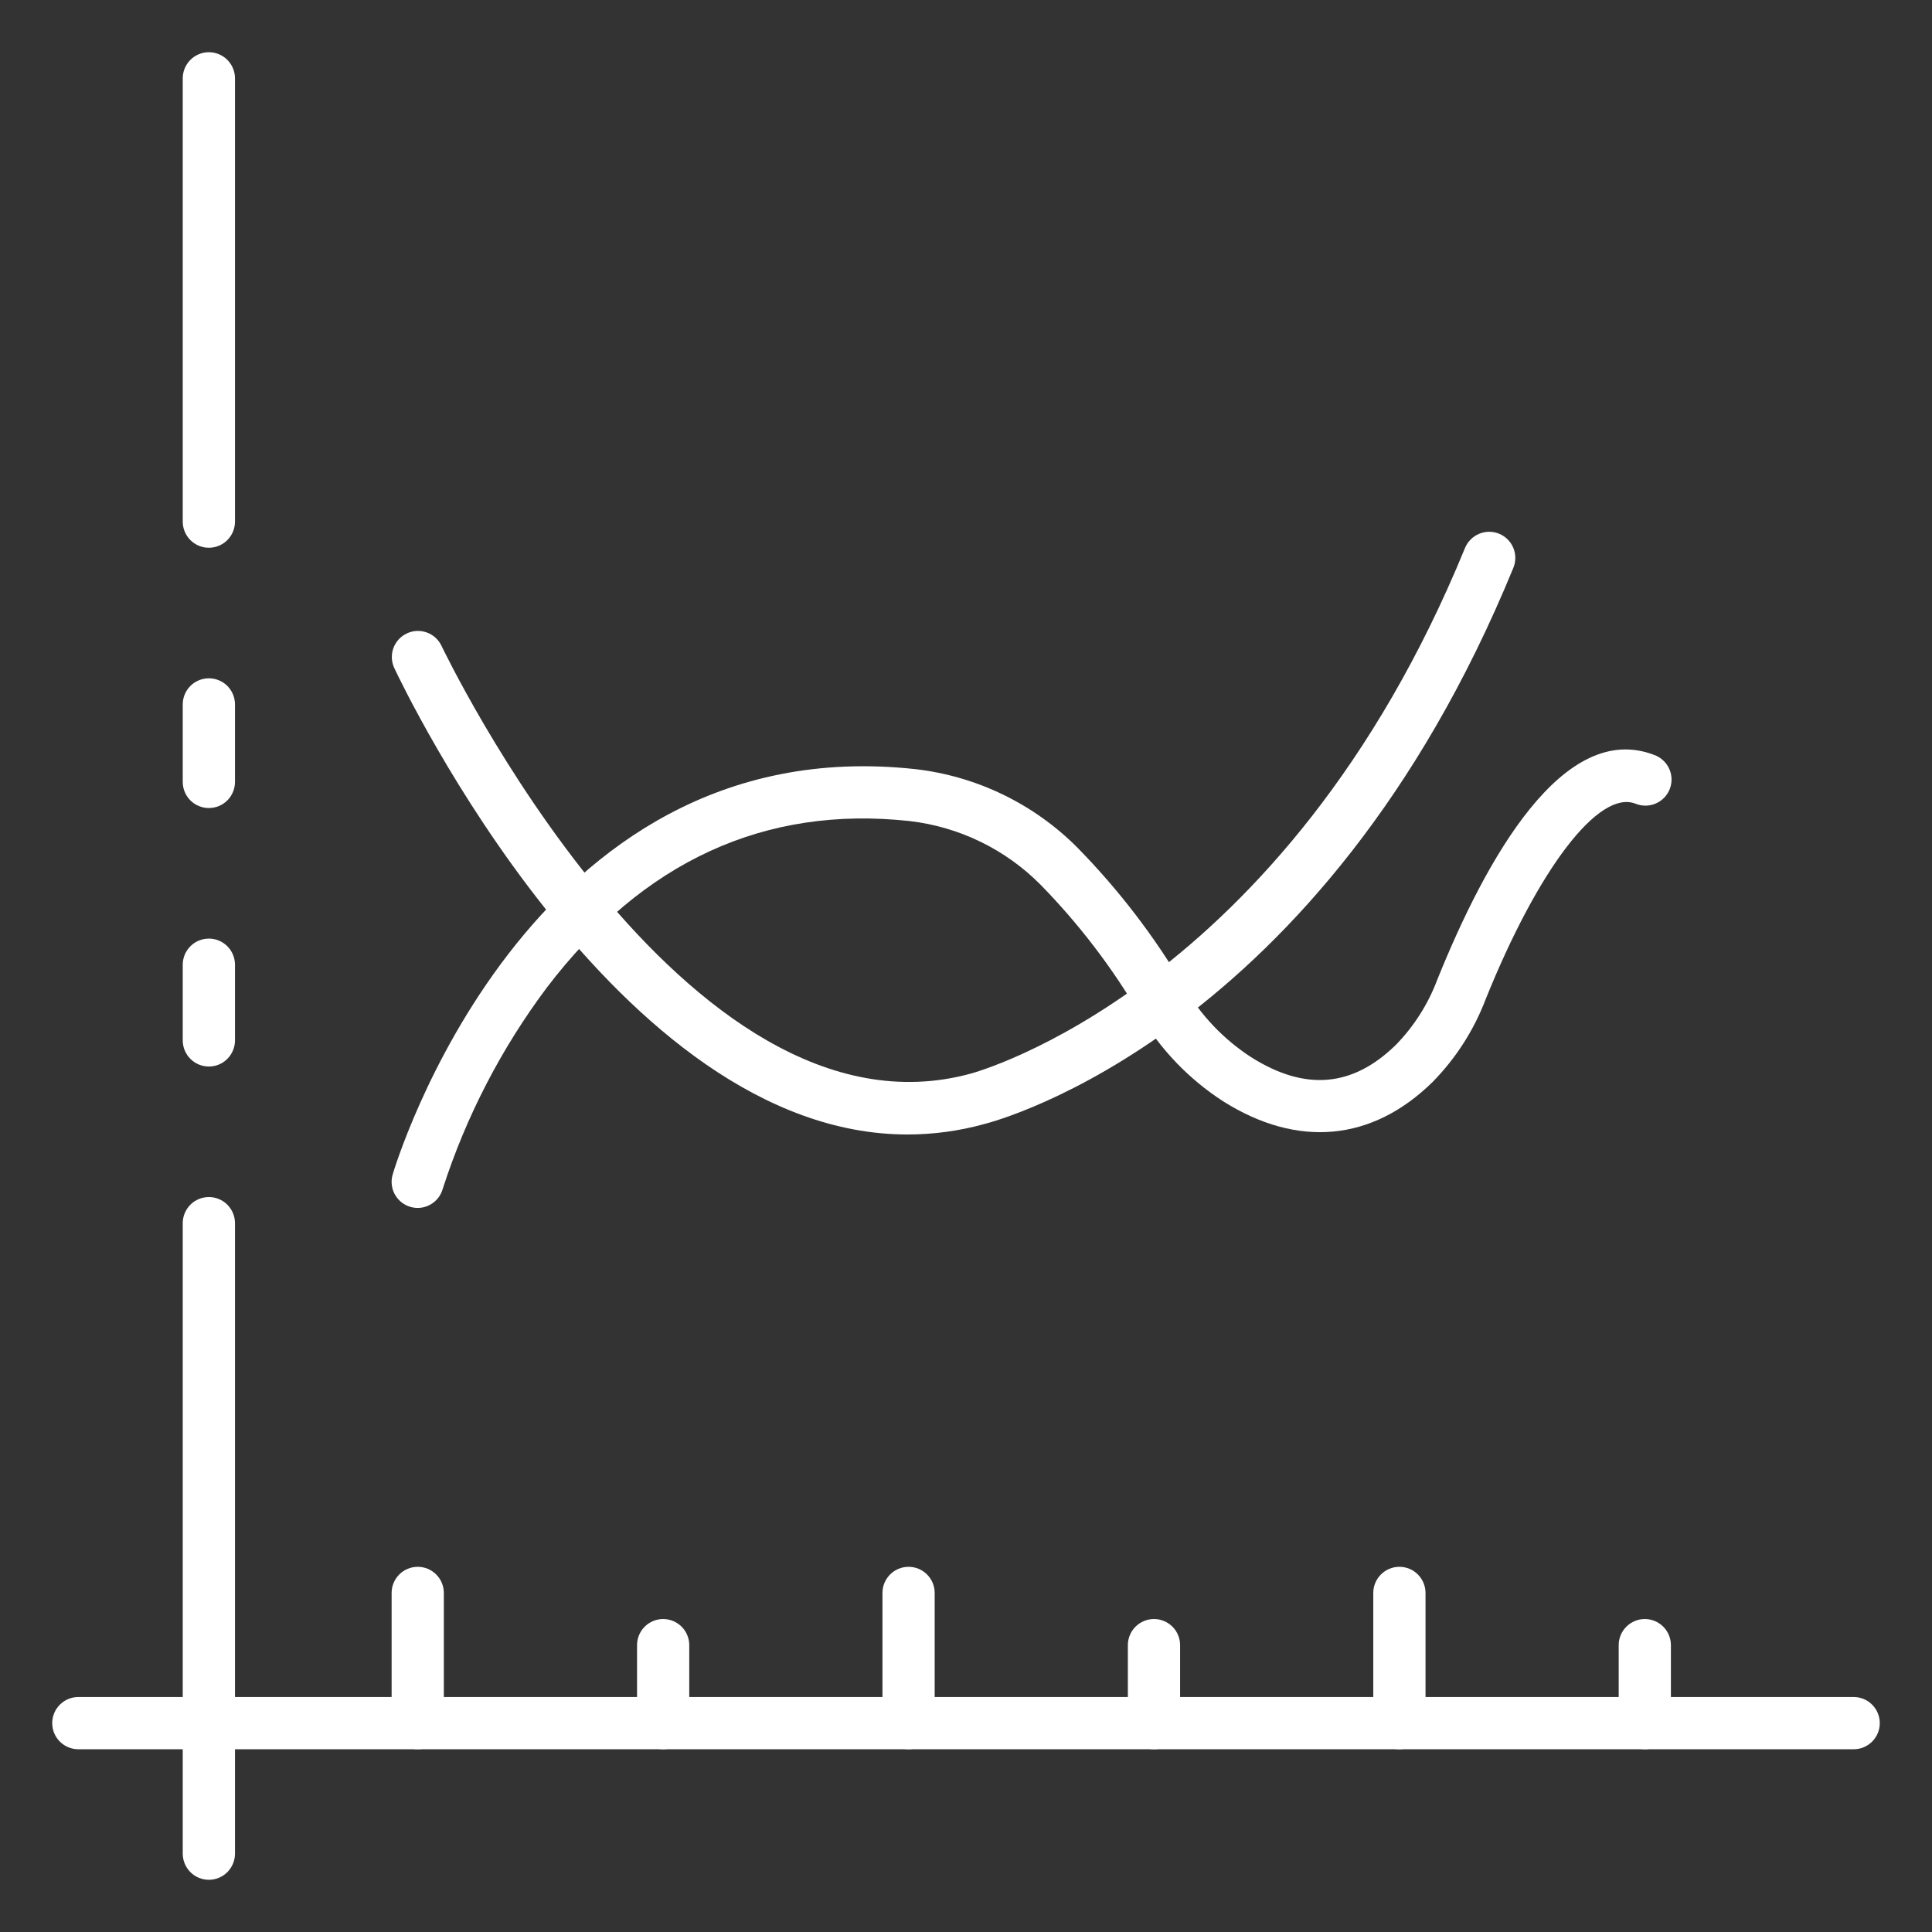 <?xml version="1.0" encoding="UTF-8"?> <svg xmlns="http://www.w3.org/2000/svg" viewBox="0 0 52.767 52.767" fill="none"><rect x="0" y="0" width="52.767" height="52.767" fill="#333333" stroke="none"/><path d="M5.705 22.069C5.515 22.069 5.334 21.994 5.2 21.861C5.067 21.727 4.991 21.546 4.991 21.356V19.239C4.991 19.049 5.067 18.868 5.2 18.734C5.334 18.601 5.515 18.526 5.705 18.526C5.894 18.526 6.075 18.601 6.209 18.734C6.342 18.868 6.418 19.049 6.418 19.239V21.356C6.418 21.546 6.342 21.727 6.209 21.861C6.075 21.994 5.894 22.069 5.705 22.069ZM5.705 51.341C5.515 51.341 5.334 51.266 5.2 51.132C5.067 50.998 4.991 50.817 4.991 50.628V33.407C4.991 33.218 5.067 33.037 5.2 32.903C5.334 32.769 5.515 32.694 5.705 32.694C5.894 32.694 6.075 32.769 6.209 32.903C6.342 33.037 6.418 33.218 6.418 33.407V50.628C6.418 50.817 6.342 50.998 6.209 51.132C6.075 51.266 5.894 51.341 5.705 51.341ZM5.705 29.129C5.515 29.129 5.334 29.054 5.2 28.92C5.067 28.786 4.991 28.605 4.991 28.416V26.348C4.991 26.159 5.067 25.977 5.2 25.844C5.334 25.71 5.515 25.635 5.705 25.635C5.894 25.635 6.075 25.71 6.209 25.844C6.342 25.977 6.418 26.159 6.418 26.348V28.416C6.418 28.605 6.342 28.786 6.209 28.92C6.075 29.054 5.894 29.129 5.705 29.129ZM5.705 14.96C5.515 14.96 5.334 14.885 5.2 14.751C5.067 14.618 4.991 14.436 4.991 14.247V2.139C4.991 1.95 5.067 1.769 5.2 1.635C5.334 1.501 5.515 1.426 5.705 1.426C5.894 1.426 6.075 1.501 6.209 1.635C6.342 1.769 6.418 1.95 6.418 2.139V14.247C6.418 14.436 6.342 14.618 6.209 14.751C6.075 14.885 5.894 14.96 5.705 14.96Z" fill="white"></path><path d="M50.628 47.776H2.139C1.95 47.776 1.769 47.7 1.635 47.567C1.501 47.433 1.426 47.252 1.426 47.062C1.426 46.873 1.501 46.692 1.635 46.558C1.769 46.424 1.95 46.349 2.139 46.349H50.628C50.817 46.349 50.998 46.424 51.132 46.558C51.266 46.692 51.341 46.873 51.341 47.062C51.341 47.252 51.266 47.433 51.132 47.567C50.998 47.7 50.817 47.776 50.628 47.776Z" fill="white"></path><path d="M11.409 47.776C11.22 47.776 11.039 47.7 10.905 47.567C10.771 47.433 10.696 47.252 10.696 47.062V43.506C10.696 43.317 10.771 43.136 10.905 43.002C11.039 42.868 11.22 42.793 11.409 42.793C11.598 42.793 11.78 42.868 11.913 43.002C12.047 43.136 12.122 43.317 12.122 43.506V47.062C12.122 47.252 12.047 47.433 11.913 47.567C11.78 47.7 11.598 47.776 11.409 47.776ZM18.112 47.776C17.923 47.776 17.741 47.7 17.608 47.567C17.474 47.433 17.399 47.252 17.399 47.062V44.933C17.399 44.743 17.474 44.562 17.608 44.428C17.741 44.295 17.923 44.219 18.112 44.219C18.301 44.219 18.482 44.295 18.616 44.428C18.75 44.562 18.825 44.743 18.825 44.933V47.062C18.825 47.252 18.75 47.433 18.616 47.567C18.482 47.7 18.301 47.776 18.112 47.776ZM24.815 47.776C24.626 47.776 24.444 47.7 24.311 47.567C24.177 47.433 24.102 47.252 24.102 47.062V43.506C24.102 43.317 24.177 43.136 24.311 43.002C24.444 42.868 24.626 42.793 24.815 42.793C25.004 42.793 25.185 42.868 25.319 43.002C25.453 43.136 25.528 43.317 25.528 43.506V47.062C25.528 47.252 25.453 47.433 25.319 47.567C25.185 47.7 25.004 47.776 24.815 47.776ZM31.518 47.776C31.328 47.776 31.147 47.7 31.013 47.567C30.88 47.433 30.804 47.252 30.804 47.062V44.933C30.804 44.743 30.88 44.562 31.013 44.428C31.147 44.295 31.328 44.219 31.518 44.219C31.707 44.219 31.888 44.295 32.022 44.428C32.156 44.562 32.231 44.743 32.231 44.933V47.062C32.231 47.252 32.156 47.433 32.022 47.567C31.888 47.7 31.707 47.776 31.518 47.776ZM38.22 47.776C38.031 47.776 37.85 47.7 37.716 47.567C37.583 47.433 37.507 47.252 37.507 47.062V43.506C37.507 43.317 37.583 43.136 37.716 43.002C37.85 42.868 38.031 42.793 38.22 42.793C38.41 42.793 38.591 42.868 38.725 43.002C38.858 43.136 38.934 43.317 38.934 43.506V47.062C38.934 47.252 38.858 47.433 38.725 47.567C38.591 47.7 38.41 47.776 38.22 47.776ZM44.923 47.776C44.734 47.776 44.553 47.7 44.419 47.567C44.285 47.433 44.21 47.252 44.21 47.062V44.933C44.21 44.743 44.285 44.562 44.419 44.428C44.553 44.295 44.734 44.219 44.923 44.219C45.112 44.219 45.294 44.295 45.427 44.428C45.561 44.562 45.636 44.743 45.636 44.933V47.062C45.636 47.252 45.561 47.433 45.427 47.567C45.294 47.7 45.112 47.776 44.923 47.776ZM24.785 30.985C16.848 30.985 11.028 18.798 10.764 18.236C10.688 18.065 10.681 17.872 10.746 17.697C10.811 17.522 10.943 17.379 11.112 17.3C11.281 17.22 11.474 17.21 11.651 17.272C11.827 17.334 11.972 17.462 12.054 17.63C12.12 17.767 18.668 31.463 26.507 29.324C26.605 29.299 35.077 27.013 40.012 14.967C40.084 14.792 40.222 14.653 40.397 14.58C40.571 14.506 40.768 14.506 40.943 14.577C41.118 14.649 41.258 14.787 41.331 14.962C41.404 15.136 41.405 15.333 41.333 15.508C36.106 28.263 27.243 30.611 26.868 30.704C26.189 30.891 25.488 30.985 24.785 30.985Z" fill="white"></path><path d="M11.409 32.991C11.343 32.991 11.278 32.982 11.214 32.964C11.033 32.913 10.879 32.791 10.786 32.626C10.694 32.461 10.671 32.266 10.723 32.084C10.758 31.961 14.343 19.848 24.992 21.006C26.674 21.197 28.241 21.956 29.434 23.158C30.558 24.305 31.537 25.584 32.351 26.968C32.801 27.736 33.423 28.388 34.169 28.873C35.648 29.807 36.946 29.696 38.133 28.529C38.624 28.023 39.005 27.421 39.254 26.761C40.593 23.434 42.705 19.666 45.179 20.619C45.269 20.651 45.351 20.7 45.421 20.765C45.492 20.829 45.548 20.907 45.588 20.993C45.628 21.08 45.65 21.173 45.653 21.268C45.656 21.363 45.64 21.458 45.606 21.547C45.571 21.636 45.52 21.717 45.454 21.785C45.388 21.854 45.309 21.908 45.221 21.946C45.134 21.983 45.04 22.003 44.945 22.004C44.849 22.004 44.755 21.986 44.667 21.95C43.669 21.562 42.019 23.712 40.576 27.293C40.255 28.136 39.763 28.903 39.132 29.547C37.477 31.176 35.442 31.363 33.407 30.079C32.472 29.475 31.691 28.661 31.125 27.702C30.371 26.417 29.463 25.23 28.421 24.165C27.459 23.194 26.195 22.58 24.836 22.424C20.885 21.996 17.556 23.529 14.93 26.98C13.688 28.641 12.729 30.496 12.092 32.47C12.051 32.619 11.961 32.751 11.838 32.845C11.715 32.939 11.564 32.991 11.409 32.991Z" fill="white"></path></svg> 
